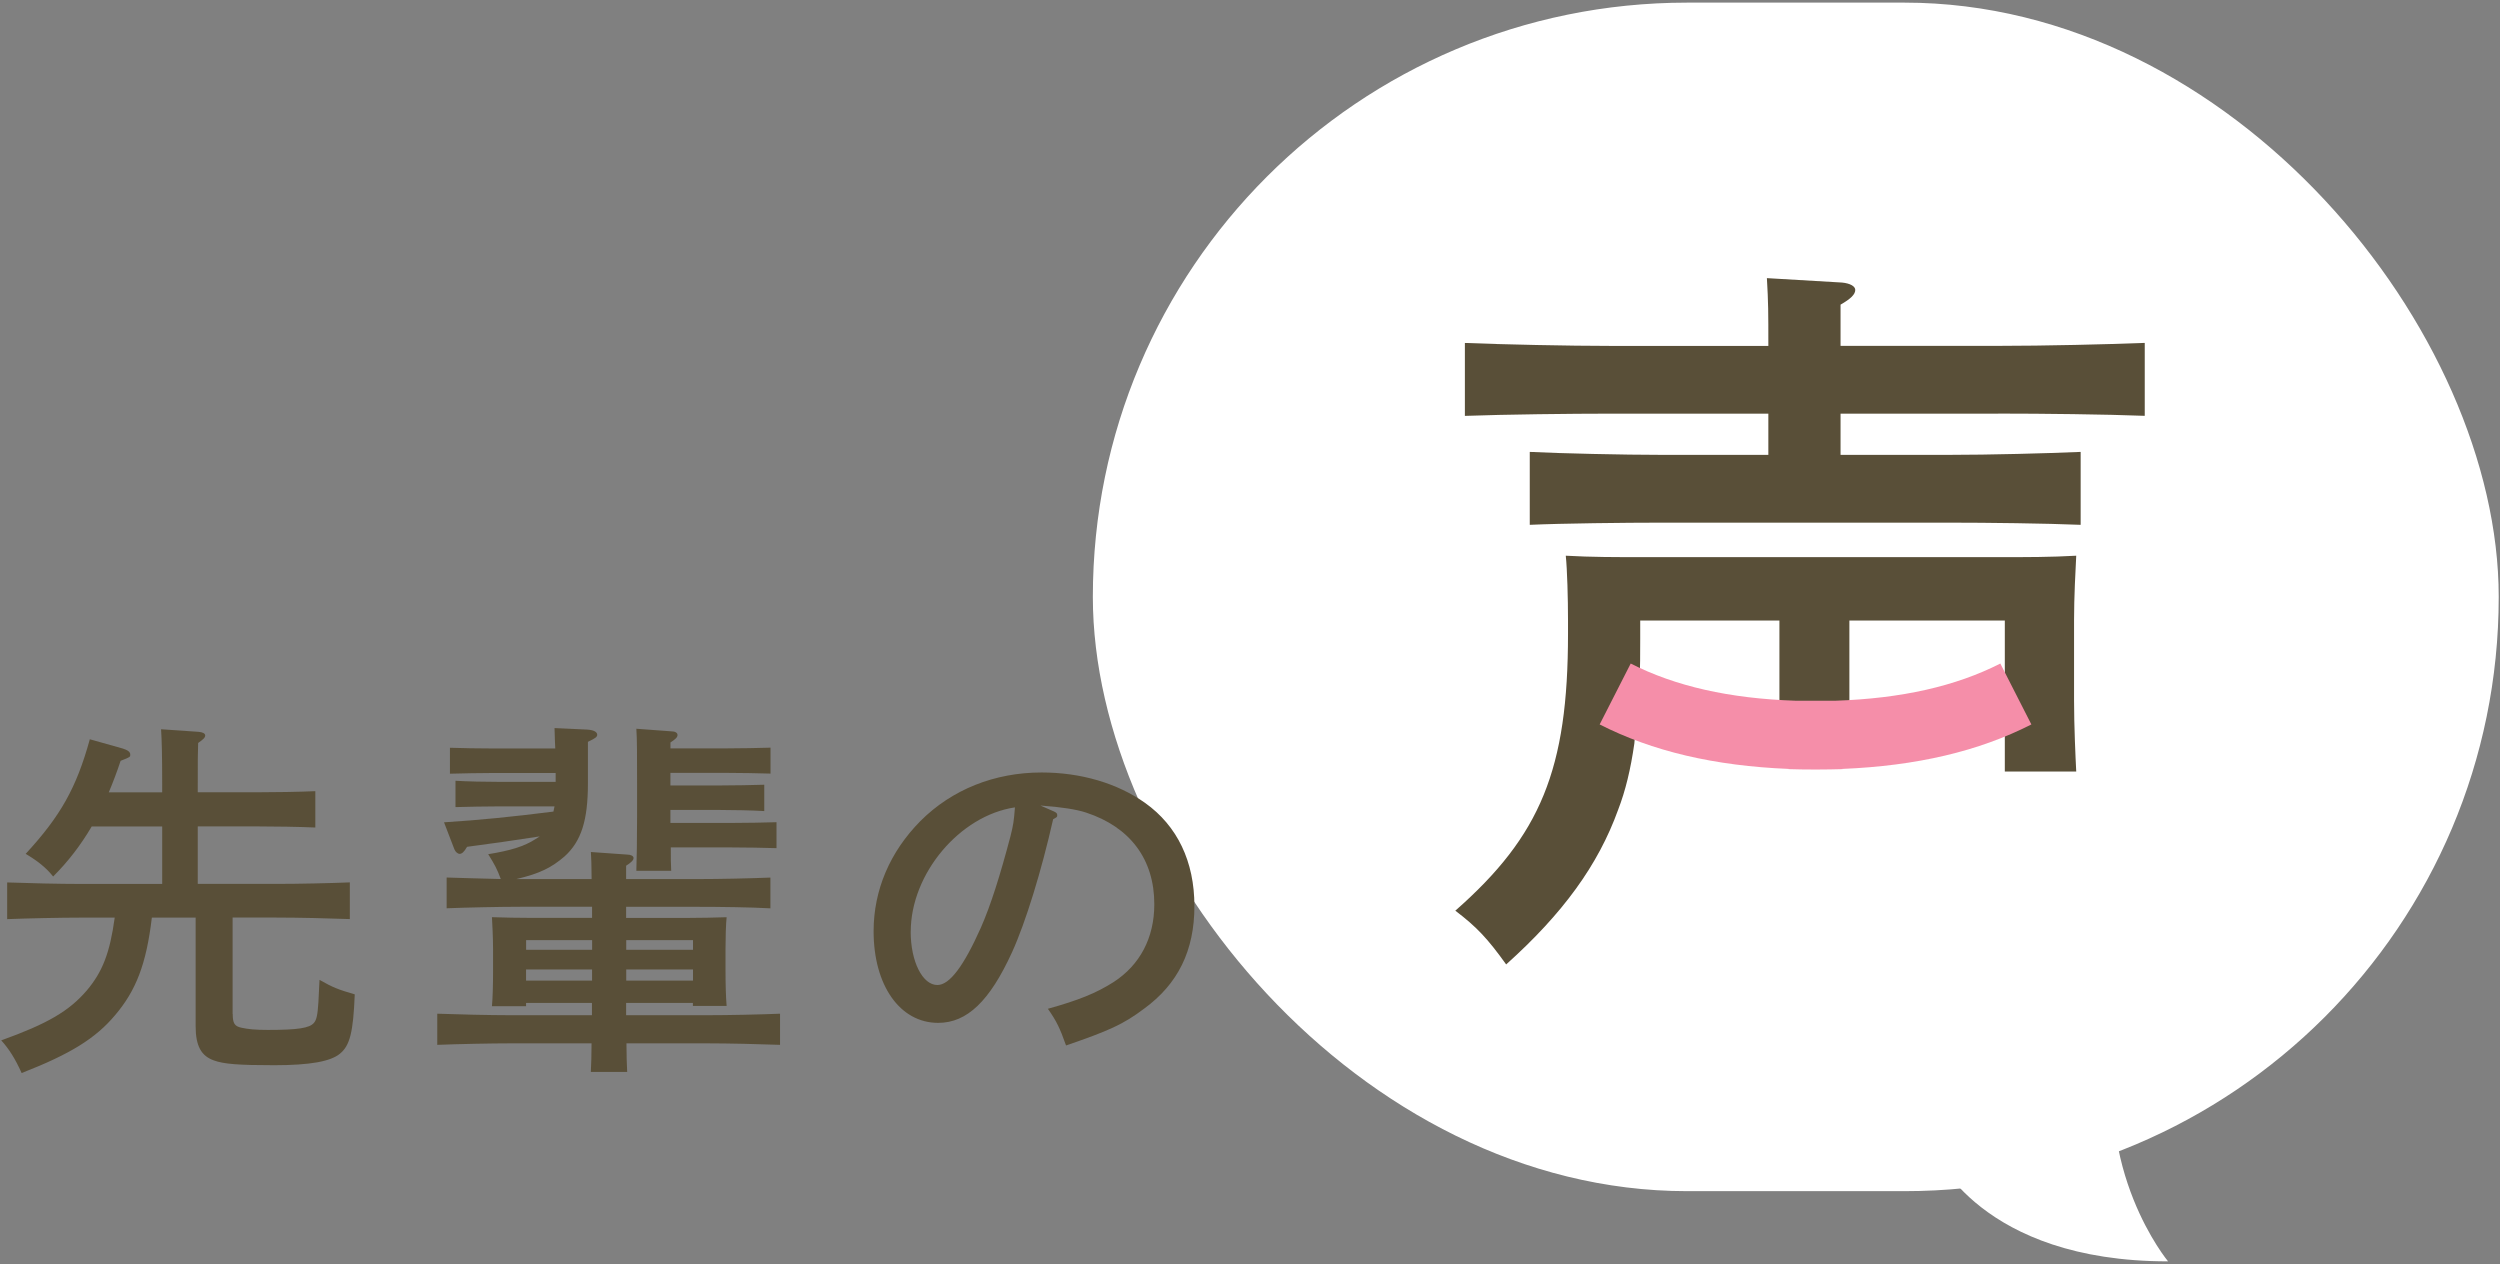 <?xml version="1.0" encoding="UTF-8"?><svg id="_レイヤー_2" xmlns="http://www.w3.org/2000/svg" viewBox="0 0 447 226"><rect x="0" y="0" width="447" height="226" fill="#808080" stroke="none"/><defs><style>.cls-1{fill:#f58ea9;}.cls-1,.cls-2,.cls-3,.cls-4{stroke-width:0px;}.cls-2{fill:none;}.cls-3{fill:#594f38;}.cls-4{fill:#fff;}</style></defs><g id="content"><rect class="cls-4" x="195.4" y=".47" width="251.37" height="212.51" rx="106.25" ry="106.25"/><path class="cls-4" d="M346.02,206.18s8.04,19.36,41.63,19.35c0,0-13.58-16.31-8.9-40.03l-32.72,20.67Z"/><path class="cls-3" d="M370.84,110.95c0-4.21.26-9.09.39-11.59-4.61.26-8.56.26-14.49.26h-62.16c-5.93,0-10.01,0-14.62-.26.26,2.5.4,7.64.4,11.59v2.37c0,24.23-4.87,36.08-20.15,49.51,3.82,2.9,5.79,5,9.09,9.61,10.14-9.09,16.46-17.78,20.02-27.65,1.32-3.42,2.24-7.24,2.9-11.85l.92-11.06c.13-2.5.13-5.14.13-7.64v-3.29h24.89v17.02h12.51v-17.02h27.79v27h12.77c-.13-2.5-.39-8.16-.39-12.77v-14.22Z"/><path class="cls-3" d="M357.27,73.95c8.03,0,19.23.13,26.21.4v-13.04c-6.58.26-17.91.53-26.21.53h-28.18v-7.37c1.84-1.05,2.63-1.84,2.63-2.63,0-.66-.92-1.18-2.37-1.32l-13.43-.79c.26,4.48.26,6.06.26,12.12h-28.05c-7.64,0-19.49-.26-26.21-.53v13.04c7.11-.26,18.96-.4,26.21-.4h28.05v7.37h-19.09c-6.72,0-18.17-.26-23.57-.53v13.04c5.66-.26,17.12-.39,23.57-.39h51.36c6.98,0,17.38.13,23.57.39v-13.04c-5.93.26-16.33.53-23.57.53h-19.36v-7.37h28.18Z"/><path class="cls-3" d="M41.61,181.3c0,1.66.33,2.19,1.53,2.45,1.19.27,2.52.4,4.77.4,5.37,0,7.43-.33,8.22-1.26.46-.53.66-1.39.8-3.71.07-1.46.13-2.65.2-3.98,2.45,1.39,3.32,1.72,6.3,2.59-.27,6.76-.86,9.15-2.65,10.61-1.66,1.39-5.37,2.06-11.74,2.06s-9.02-.2-10.81-.86c-2.25-.8-3.25-2.59-3.25-6.1v-19.43h-7.83c-.99,8.36-2.85,13.06-6.57,17.44-3.51,4.18-8.02,6.96-16.71,10.35-1.13-2.52-2.25-4.31-3.65-5.84,8.29-2.98,12.14-5.24,15.32-8.95,2.79-3.32,4.11-6.7,4.97-13h-5.97c-3.65,0-9.62.13-13.26.27v-6.56c3.45.13,9.42.27,13.26.27h14.46v-10.28h-12.6c-1.99,3.38-4.24,6.3-6.9,8.95-1.26-1.59-2.79-2.79-4.91-4.05,6.23-6.76,9.08-11.8,11.47-20.49l5.9,1.66c.86.27,1.33.6,1.33,1.06s0,.46-1.72,1.13c-.66,1.99-1.39,3.91-2.12,5.64h9.55v-1.33c0-5.24-.07-8.02-.2-9.95l6.7.46c.73.07,1.19.27,1.19.66s-.4.73-1.26,1.33c-.07,1.53-.07,3.32-.07,7.49v1.33h10.48c3.18,0,7.69-.07,10.54-.2v6.5c-2.85-.13-7.36-.2-10.54-.2h-10.48v10.28h13.99c4.18,0,9.81-.13,13.2-.27v6.56c-3.51-.13-9.15-.27-13.2-.27h-7.76v17.24Z"/><path class="cls-3" d="M94.06,179.31v.6h-6.1c.13-1.39.2-3.78.2-6.17v-3.91c0-2.12-.13-4.64-.2-5.84,2.32.07,4.38.13,7.29.13h10.61v-1.99h-12.8c-3.65,0-9.62.13-13.2.27v-5.5c2.45.07,6.3.2,9.68.27-.66-1.79-1.13-2.65-2.25-4.44,4.05-.66,6.43-1.39,8.49-2.72.2-.13.53-.33.73-.46-4.71.73-8.95,1.33-13,1.86-.53.93-.93,1.26-1.33,1.26-.33,0-.73-.33-.93-.8l-1.86-4.84c6.37-.4,12.2-.99,19.56-1.92.07-.33.13-.6.2-.93h-9.75c-2.19,0-5.9.07-7.96.13v-4.71c1.99.13,5.44.2,7.96.2h9.95v-1.59h-11.01c-2.19,0-5.9.07-7.89.13v-4.64c1.92.07,5.37.13,7.89.13h10.94c-.07-.93-.07-2.12-.13-3.65l5.84.27c1.13.07,1.79.4,1.79.93,0,.4-.4.66-1.66,1.26v7.43c0,6.63-1.19,10.35-4.18,13.06-2.32,1.99-4.38,3.05-8.62,4.05h13.46c0-2.32-.07-3.85-.13-4.84l6.5.46c.66,0,1.13.27,1.13.6,0,.4-.4.8-1.33,1.39v2.39h12.6c4.18,0,9.81-.13,13.2-.27v5.5c-3.51-.2-9.15-.27-13.2-.27h-12.6v1.99h10.61c2.98,0,5.04-.07,7.36-.13-.13,1.19-.2,3.71-.2,5.84v3.32c0,2.92.07,5.17.2,6.7h-6.03v-.53h-11.94v2.19h14.32c4.18,0,9.81-.13,13.2-.27v5.57c-3.51-.13-9.15-.27-13.2-.27h-14.26c0,2.12.07,3.91.13,5.11h-6.5c.07-1.39.13-3.05.13-5.11h-14.39c-3.65,0-9.62.13-13.2.27v-5.57c3.45.13,9.42.27,13.2.27h14.46v-2.19h-11.8ZM105.87,168.1h-11.8v1.72h11.8v-1.72ZM94.06,173.34v1.99h11.8v-1.99h-11.8ZM123.91,169.82v-1.72h-11.94v1.72h11.94ZM111.97,175.33h11.94v-1.99h-11.94v1.99ZM129.88,133.81c2.52,0,5.9-.07,7.89-.13v4.64c-1.99-.07-5.7-.13-7.89-.13h-10.01v2.25h8.82c2.59,0,5.97-.07,7.96-.13v4.71c-1.99-.13-5.77-.2-7.96-.2h-8.82v2.32h11.01c2.59,0,5.97-.07,7.96-.13v4.64c-2.06-.07-5.77-.13-7.96-.13h-10.94c0,1.72,0,3.12.07,4.18h-6.23c.07-2.32.13-5.37.13-9.75v-5.7c0-5.24,0-8.09-.13-9.95l6.23.46c.73,0,1.13.27,1.13.66s-.33.73-1.26,1.33v1.06h10.01Z"/><path class="cls-3" d="M188.3,145.02c.6.27.73.4.73.73s0,.33-.73.73c-2.06,9.15-4.91,18.44-7.36,23.81-3.98,8.69-8.02,12.6-13.2,12.6-6.83,0-11.54-6.7-11.54-16.38,0-7.36,2.92-14.19,8.36-19.7,5.64-5.64,13.26-8.69,21.68-8.69,7.03,0,13.53,1.92,18.5,5.44,5.77,4.11,8.82,10.48,8.82,18.44s-2.92,13.93-9.02,18.37c-3.71,2.79-6.23,3.91-13.93,6.56-1.13-3.18-1.72-4.38-3.25-6.56,5.5-1.53,8.62-2.79,11.74-4.77,4.71-3.05,7.29-7.89,7.29-13.93,0-8.02-4.31-13.79-12.2-16.38q-2.59-.86-8.16-1.26l2.25.99ZM162.83,166.57c0,5.37,2.12,9.55,4.77,9.55,2.19,0,4.71-3.38,7.76-10.21,1.79-4.05,3.45-9.35,5.31-16.38.53-2.12.6-2.65.8-5.17-9.88,1.46-18.63,11.87-18.63,22.22Z"/><path class="cls-1" d="M325.03,137.59c-.28,0-.55,0-.83,0-1.44,0-2.91-.02-4.4-.07v-.04c-13.27-.54-24.39-3.16-33.78-7.95l5.55-10.89c7.97,4.06,17.66,6.26,29.47,6.65h7.15c11.81-.4,21.5-2.59,29.47-6.65l5.55,10.89c-9.4,4.79-20.51,7.41-33.78,7.95v.04c-1.49.04-2.96.07-4.4.07Z"/><rect class="cls-2" width="447" height="226"/></g></svg>
